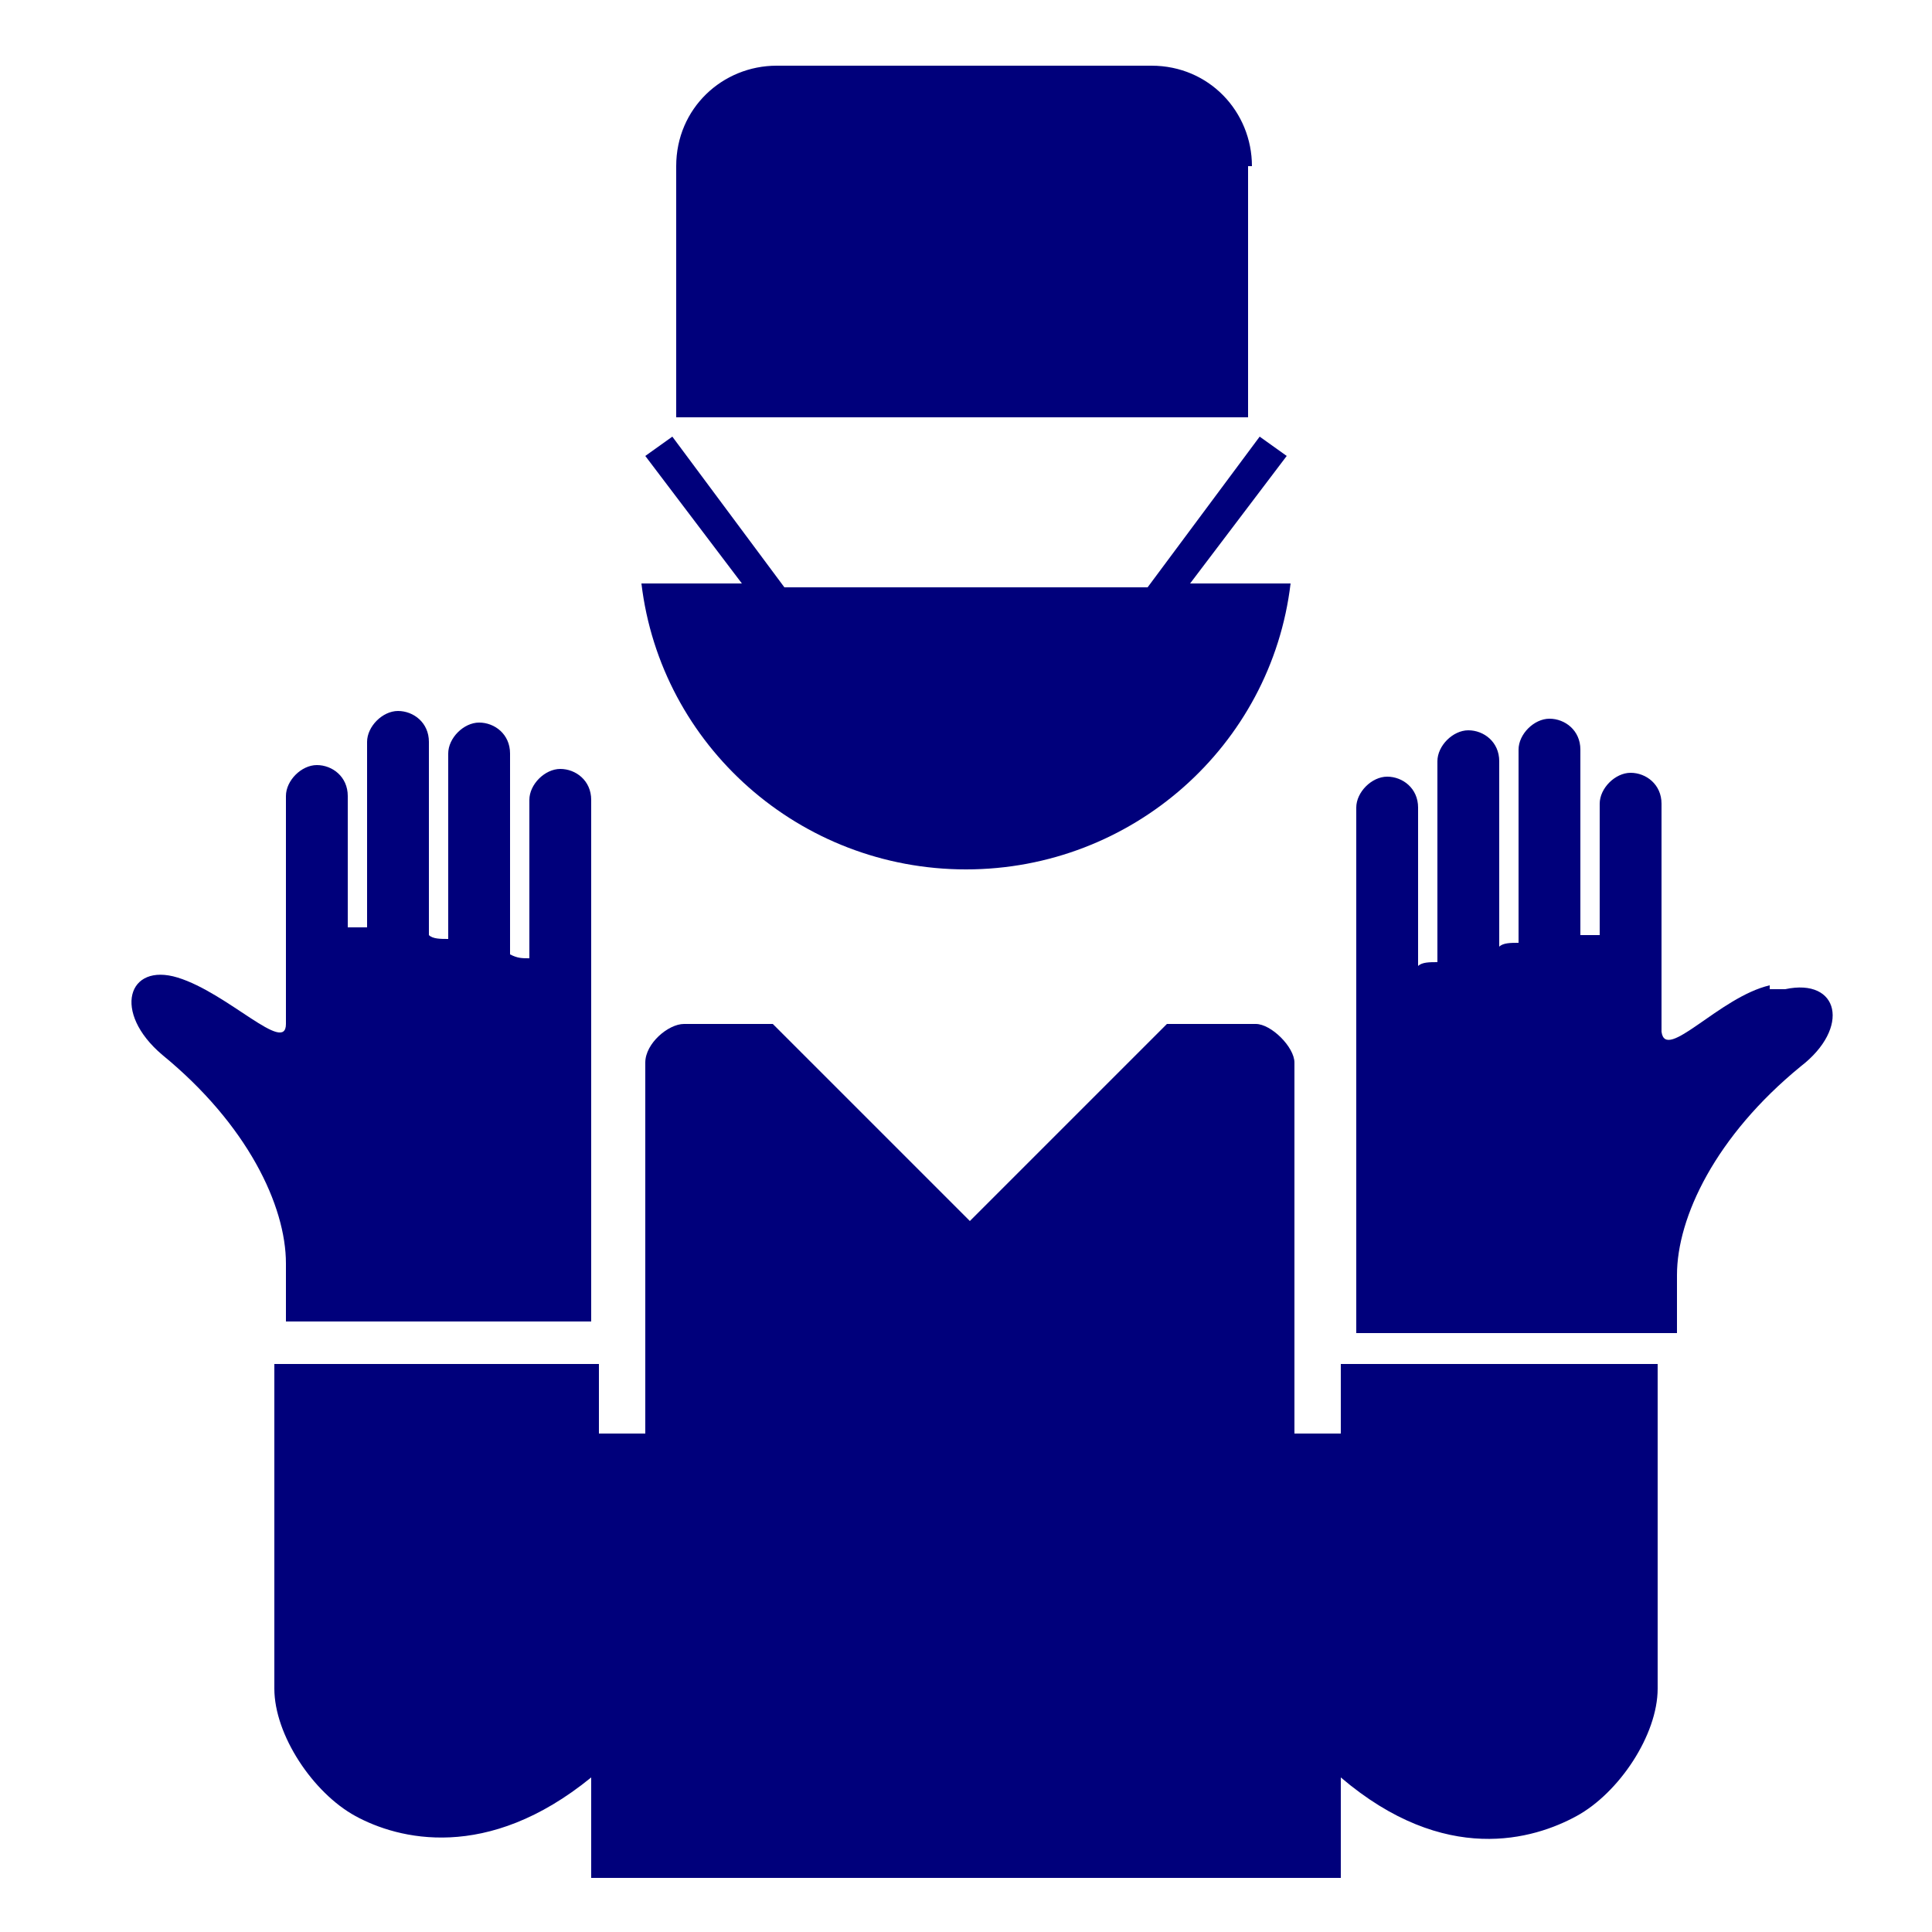 <?xml version="1.0" encoding="UTF-8"?>
<svg id="_レイヤー_1" xmlns="http://www.w3.org/2000/svg" version="1.1" viewBox="0 0 50 50">
  <!-- Generator: Adobe Illustrator 29.1.0, SVG Export Plug-In . SVG Version: 2.1.0 Build 142)  -->
  <defs>
    <style>
      .st0 {
        fill: #00007b;
      }
    </style>
  </defs>
  <g id="_レイヤー_11">
    <g id="_レイヤー_1-2">
      <g id="_レイヤー_1-21">
        <g id="_レイヤー_1-2-2">
          <path class="st0" d="M32.4,4.3c0-1.4-1.1-2.6-2.6-2.6h-9.7c-1.4,0-2.6,1.1-2.6,2.6v6.5h14.8v-6.5h0Z"/>
          <path class="st0" d="M25,22.5c4.3,0,7.9-3.2,8.4-7.4h-2.6l2.5-3.3-.7-.5-2.9,3.9h-9.4l-2.9-3.9-.7.5,2.5,3.3h-2.6c.5,4.2,4.1,7.4,8.4,7.4Z"/>
          <path class="st0" d="M15.3,34.3v-13.6c0-.5-.4-.8-.8-.8s-.8.4-.8.8v4.1c-.2,0-.3,0-.5-.1v-5.2c0-.5-.4-.8-.8-.8s-.8.4-.8.8v4.8c-.2,0-.4,0-.5-.1v-5c0-.5-.4-.8-.8-.8s-.8.4-.8.8v4.8h-.5v-3.4c0-.5-.4-.8-.8-.8s-.8.4-.8.8v5.9c0,.8-1.5-.8-2.8-1.2-1.3-.4-1.7.9-.4,2,2.2,1.8,3.2,3.9,3.2,5.4v1.5h8.3-.4,0Z"/>
          <path class="st0" d="M45.8,25.5c-1.3.3-2.7,2-2.8,1.2v-5.9c0-.5-.4-.8-.8-.8s-.8.4-.8.8v3.4h-.5v-4.8c0-.5-.4-.8-.8-.8s-.8.4-.8.8v5c-.2,0-.4,0-.5.1v-4.8c0-.5-.4-.8-.8-.8s-.8.4-.8.8v5.2c-.2,0-.4,0-.5.1v-4.1c0-.5-.4-.8-.8-.8s-.8.4-.8.8v13.6h8.3v-1.5c0-1.5,1-3.6,3.2-5.4,1.3-1,1-2.3-.4-2h-.4Z"/>
          <path class="st0" d="M34.7,37.1h-1.2v-9.6c0-.4-.6-1-1-1h-2.3l-5.1,5.1-5.1-5.1h-2.3c-.4,0-1,.5-1,1v9.6h-1.2v-1.8H7.1v8.4c0,1.2,1,2.7,2.1,3.3,1.1.6,3.4,1.2,6.1-1v2.6h19.4v-2.6c2.7,2.3,5,1.6,6.1,1s2.1-2.1,2.1-3.3v-8.4h-8.2s0,1.8,0,1.8Z"/>
        </g>
      </g>
    </g>
  </g>
</svg>